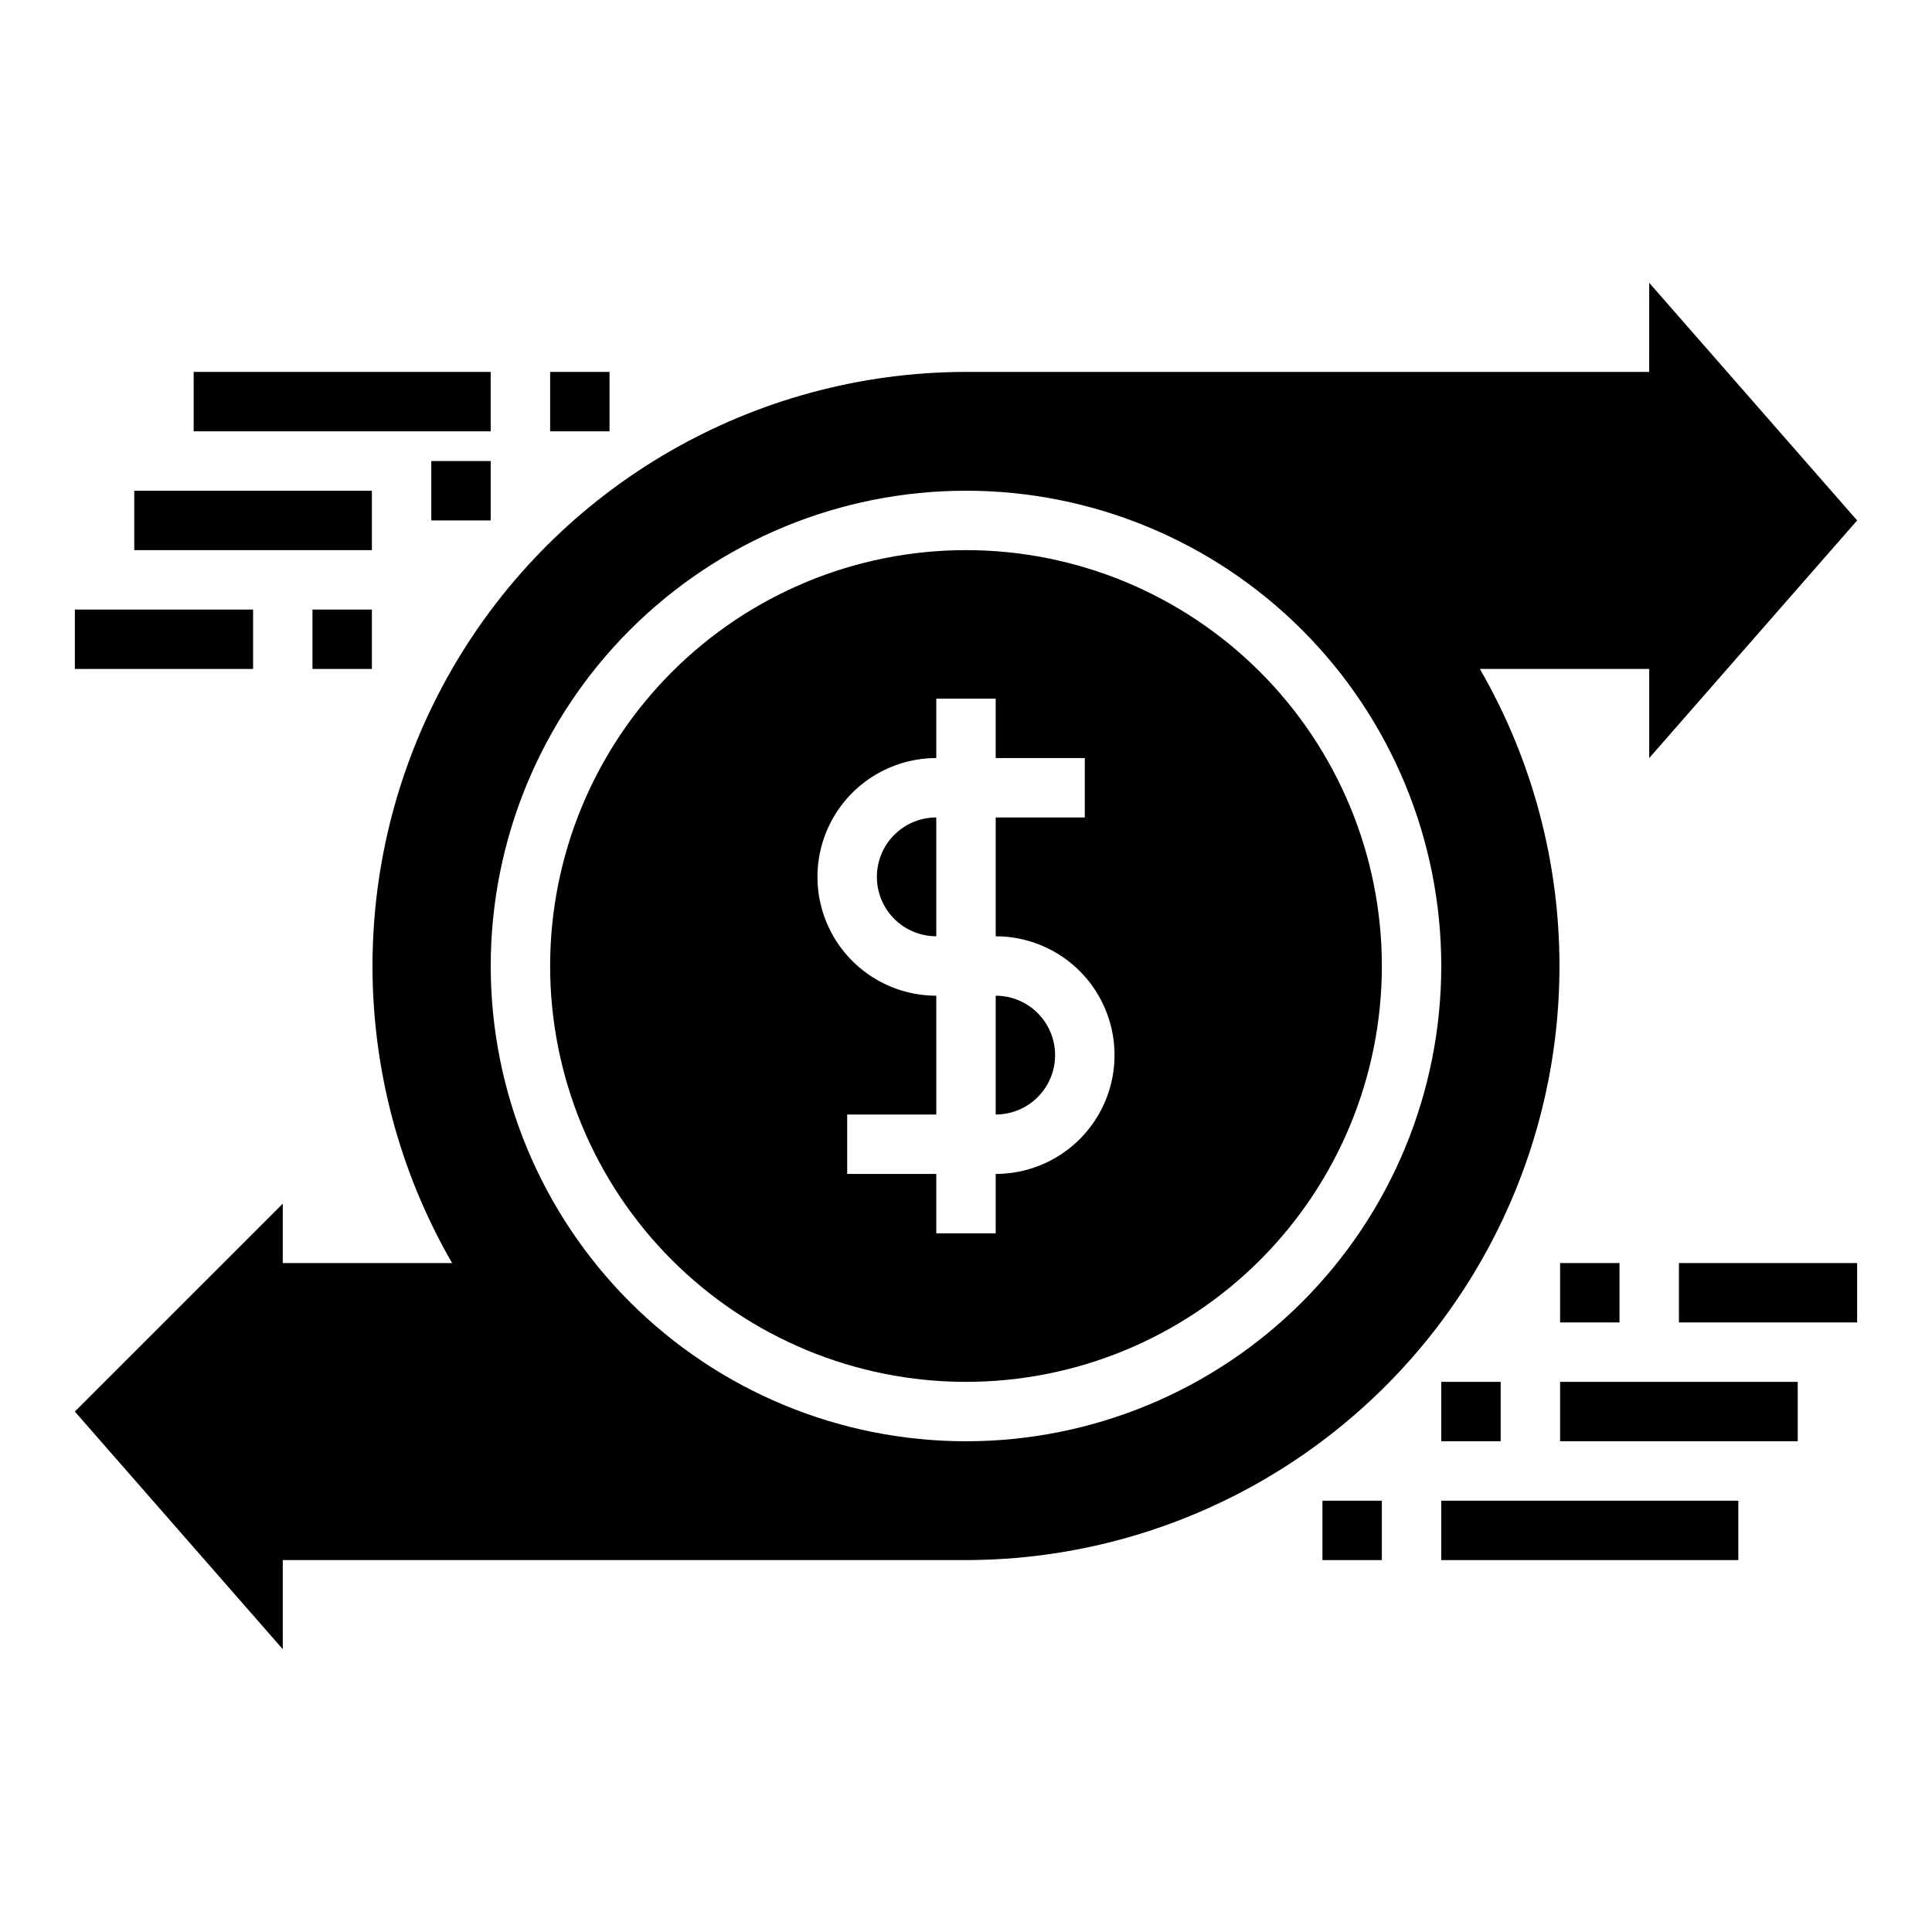 <?xml version="1.0" encoding="UTF-8"?>
<!-- Uploaded to: ICON Repo, www.iconrepo.com, Generator: ICON Repo Mixer Tools -->
<svg fill="#000000" width="800px" height="800px" version="1.1" viewBox="144 144 512 512" xmlns="http://www.w3.org/2000/svg">
 <g>
  <path d="m376.38 376.38c0 4.176 1.66 8.18 4.609 11.133 2.953 2.953 6.957 4.609 11.133 4.609v-31.488c-4.176 0-8.18 1.66-11.133 4.613-2.949 2.953-4.609 6.957-4.609 11.133z"/>
  <path d="m407.87 407.87v31.488c5.625 0 10.82-3 13.633-7.871 2.812-4.871 2.812-10.875 0-15.746-2.812-4.871-8.008-7.871-13.633-7.871z"/>
  <path d="m581.05 242.56h-181.05c-56.223 0.059-108.14 30.086-136.23 78.789-28.086 48.703-28.07 108.68 0.039 157.37h-44.871v-15.742l-55.105 55.102 55.105 62.977v-23.617h181.06c56.219-0.055 108.14-30.086 136.23-78.789 28.082-48.703 28.066-108.68-0.043-157.37h44.871v23.617l55.105-62.977-55.105-62.977zm-181.05 283.39c-33.406 0-65.441-13.27-89.062-36.891-23.621-23.617-36.891-55.656-36.891-89.059 0-33.406 13.27-65.441 36.891-89.062s55.656-36.891 89.062-36.891c33.402 0 65.441 13.27 89.059 36.891 23.621 23.621 36.891 55.656 36.891 89.062 0 33.402-13.27 65.441-36.891 89.059-23.617 23.621-55.656 36.891-89.059 36.891z"/>
  <path d="m195.32 242.56h78.719v15.742h-78.719z"/>
  <path d="m179.58 274.05h62.977v15.742h-62.977z"/>
  <path d="m163.84 305.54h47.23v15.742h-47.23z"/>
  <path d="m289.79 242.56h15.742v15.742h-15.742z"/>
  <path d="m258.3 266.18h15.742v15.742h-15.742z"/>
  <path d="m226.81 305.54h15.742v15.742h-15.742z"/>
  <path d="m525.95 541.7h78.719v15.742h-78.719z"/>
  <path d="m557.44 510.21h62.977v15.742h-62.977z"/>
  <path d="m588.93 478.72h47.23v15.742h-47.23z"/>
  <path d="m494.46 541.7h15.742v15.742h-15.742z"/>
  <path d="m525.95 510.21h15.742v15.742h-15.742z"/>
  <path d="m557.44 478.72h15.742v15.742h-15.742z"/>
  <path d="m400 289.79c-29.23 0-57.262 11.613-77.93 32.281-20.668 20.668-32.281 48.699-32.281 77.93 0 29.227 11.613 57.258 32.281 77.926 20.668 20.668 48.699 32.281 77.93 32.281 29.227 0 57.258-11.613 77.926-32.281s32.281-48.699 32.281-77.926c0-29.23-11.613-57.262-32.281-77.93-20.668-20.668-48.699-32.281-77.926-32.281zm7.871 165.31v15.742l-15.746 0.004v-15.746h-23.613v-15.742h23.617l-0.004-31.488c-11.25 0-21.645-6.004-27.27-15.746s-5.625-21.746 0-31.488c5.625-9.742 16.02-15.742 27.27-15.742v-15.746h15.742v15.742h23.617v15.742l-23.613 0.004v31.488c11.25 0 21.645 6.004 27.27 15.746 5.625 9.742 5.625 21.746 0 31.488s-16.02 15.742-27.27 15.742z"/>
 </g>
</svg>
